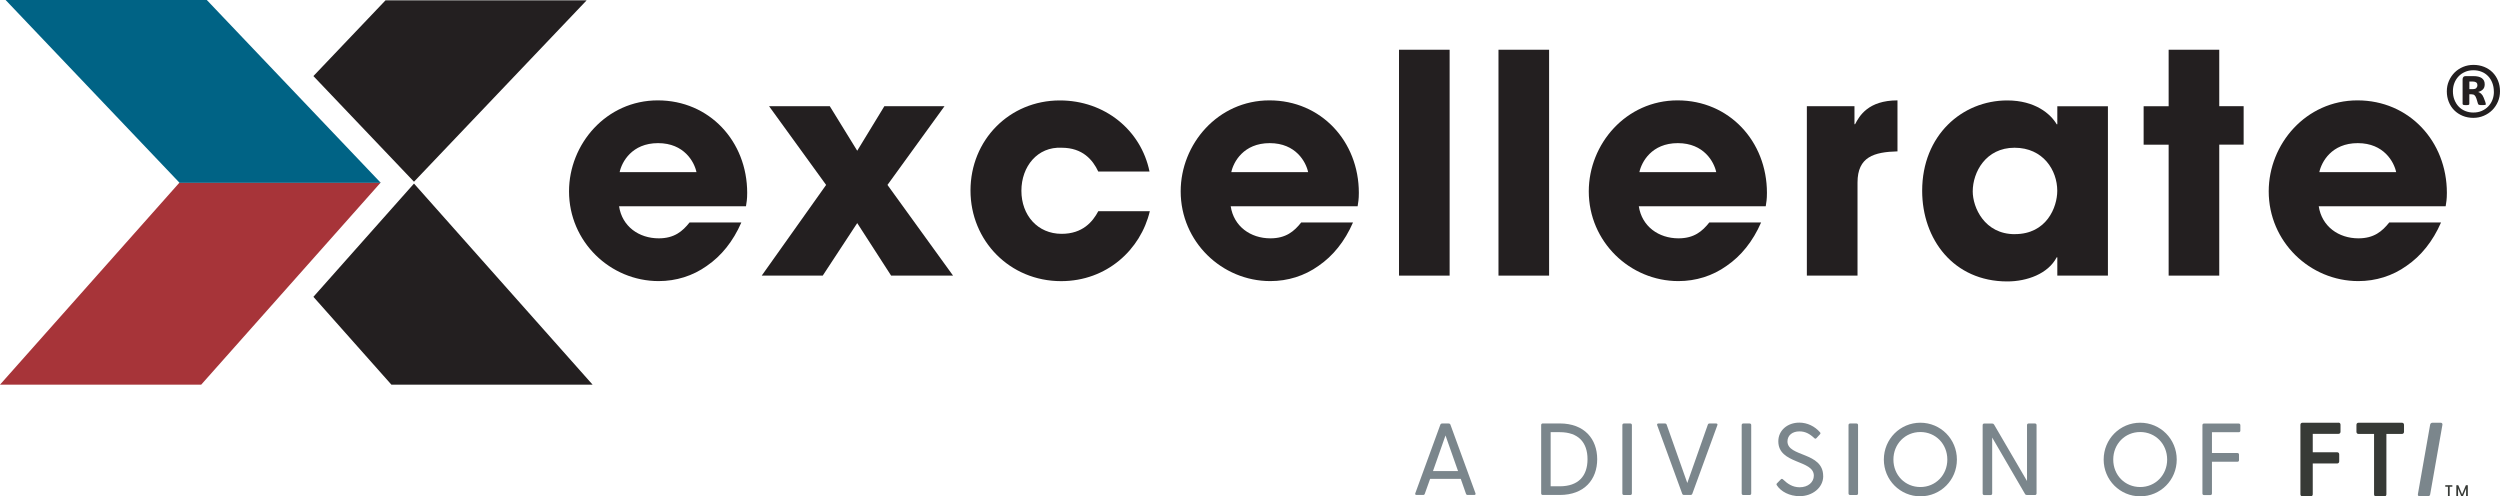 <svg width="272" height="54" viewBox="0 0 272 54" fill="none" xmlns="http://www.w3.org/2000/svg">
<g clip-path="url(#clip0_2117_738)">
<path d="M34.098 32.295L42.584 41.851H64.474L45.042 19.972L34.098 32.295Z" fill="#231F20"/>
<path d="M41.942 0.037L34.098 8.277L45.042 19.772L63.826 0.037H41.942Z" fill="#231F20"/>
<path d="M0 41.851H21.89L41.41 19.872V19.867H19.521V19.872L0 41.851Z" fill="#A73439"/>
<path d="M19.51 19.888H41.4L41.41 19.872L22.5 0H0.61L19.52 19.872L19.51 19.888Z" fill="#006385"/>
<path d="M80.657 24.208C79.762 26.268 78.467 27.859 76.909 28.923C75.382 30.019 73.555 30.583 71.665 30.583C66.39 30.583 61.91 26.299 61.91 20.82C61.91 15.673 65.959 10.921 71.57 10.921C77.182 10.921 81.294 15.373 81.294 20.984C81.294 21.716 81.225 22.011 81.162 22.443H67.354C67.685 24.635 69.512 25.931 71.671 25.931C73.366 25.931 74.261 25.167 75.024 24.203H80.668L80.657 24.208ZM75.777 18.729C75.545 17.633 74.45 15.573 71.597 15.573C68.743 15.573 67.648 17.633 67.417 18.729H75.782H75.777Z" fill="#231F20"/>
<path d="M102.763 11.554L96.556 20.12L103.689 29.982H96.951L93.266 24.271L89.517 29.982H82.879L89.881 20.12L83.674 11.554H90.281L93.266 16.401L96.219 11.554H102.758H102.763Z" fill="#231F20"/>
<path d="M125.1 22.981C124.105 27.164 120.42 30.588 115.445 30.588C109.87 30.588 105.59 26.205 105.59 20.726C105.59 15.247 109.807 10.927 115.313 10.927C120.194 10.927 124.142 14.151 125.068 18.666H119.493C118.898 17.401 117.798 16.074 115.508 16.074C112.886 15.942 111.128 18.102 111.128 20.757C111.128 23.413 112.886 25.441 115.508 25.441C117.798 25.441 118.893 24.113 119.493 22.981H125.1Z" fill="#231F20"/>
<path d="M147.205 24.208C146.31 26.268 145.015 27.859 143.457 28.923C141.93 30.019 140.103 30.583 138.213 30.583C132.938 30.583 128.458 26.299 128.458 20.82C128.458 15.673 132.506 10.921 138.118 10.921C143.73 10.921 147.842 15.373 147.842 20.984C147.842 21.716 147.773 22.011 147.71 22.443H133.901C134.233 24.635 136.06 25.931 138.218 25.931C139.914 25.931 140.808 25.167 141.572 24.203H147.215L147.205 24.208ZM142.325 18.729C142.093 17.633 140.998 15.573 138.145 15.573C135.291 15.573 134.196 17.633 133.965 18.729H142.33H142.325Z" fill="#231F20"/>
<path d="M152.212 5.411H157.719V29.987H152.212V5.411Z" fill="#231F20"/>
<path d="M163.035 5.411H168.542V29.987H163.035V5.411Z" fill="#231F20"/>
<path d="M191.606 24.208C190.711 26.268 189.416 27.859 187.858 28.923C186.331 30.019 184.504 30.583 182.614 30.583C177.339 30.583 172.859 26.299 172.859 20.82C172.859 15.673 176.908 10.921 182.52 10.921C188.132 10.921 192.243 15.373 192.243 20.984C192.243 21.716 192.175 22.011 192.112 22.443H178.303C178.635 24.635 180.461 25.931 182.62 25.931C184.315 25.931 185.21 25.167 185.973 24.203H191.617L191.606 24.208ZM186.726 18.729C186.494 17.633 185.399 15.573 182.546 15.573C179.693 15.573 178.598 17.633 178.366 18.729H186.731H186.726Z" fill="#231F20"/>
<path d="M196.586 11.554H201.766V13.513H201.835C202.298 12.618 203.261 10.921 206.446 10.921V16.469C203.893 16.537 202.098 17.064 202.098 19.856V29.987H196.586V11.554Z" fill="#231F20"/>
<path d="M229.342 29.987H223.836V27.996H223.767C222.835 29.787 220.545 30.62 218.392 30.62C212.548 30.62 209.132 26.036 209.132 20.757C209.132 14.715 213.48 10.927 218.392 10.927C221.414 10.927 223.104 12.386 223.767 13.519H223.836V11.559H229.342V29.987ZM219.219 25.473C222.672 25.473 223.83 22.549 223.83 20.757C223.83 18.534 222.304 16.074 219.182 16.074C216.06 16.074 214.633 18.729 214.633 20.826C214.633 22.554 215.897 25.478 219.213 25.478L219.219 25.473Z" fill="#231F20"/>
<path d="M241.455 11.553H244.108V15.736H241.455V29.987H235.948V15.742H233.227V11.559H235.948V5.411H241.455V11.553Z" fill="#231F20"/>
<path d="M265.583 24.208C264.688 26.268 263.393 27.859 261.834 28.923C260.308 30.019 258.481 30.583 256.591 30.583C251.316 30.583 246.836 26.299 246.836 20.82C246.836 15.673 250.884 10.921 256.496 10.921C262.108 10.921 266.22 15.373 266.22 20.984C266.22 21.716 266.151 22.011 266.088 22.443H252.279C252.611 24.635 254.438 25.931 256.596 25.931C258.291 25.931 259.186 25.167 259.95 24.203H265.593L265.583 24.208ZM260.703 18.729C260.471 17.633 259.376 15.573 256.523 15.573C253.669 15.573 252.574 17.633 252.343 18.729H260.708H260.703Z" fill="#231F20"/>
<path d="M272 9.926C272 10.331 271.926 10.71 271.773 11.063C271.62 11.416 271.415 11.722 271.157 11.98C270.899 12.238 270.589 12.444 270.231 12.597C269.873 12.749 269.494 12.823 269.094 12.823C268.693 12.823 268.288 12.749 267.935 12.602C267.583 12.454 267.277 12.254 267.025 12.001C266.772 11.748 266.572 11.443 266.43 11.095C266.288 10.742 266.214 10.357 266.214 9.941C266.214 9.525 266.288 9.162 266.44 8.809C266.593 8.456 266.798 8.155 267.056 7.892C267.319 7.634 267.625 7.428 267.977 7.281C268.33 7.133 268.709 7.06 269.12 7.06C269.531 7.06 269.925 7.133 270.278 7.276C270.631 7.418 270.936 7.618 271.189 7.871C271.442 8.124 271.642 8.429 271.784 8.777C271.926 9.13 272 9.509 272 9.926ZM271.331 9.968C271.331 9.615 271.273 9.299 271.162 9.014C271.052 8.73 270.899 8.482 270.699 8.277C270.499 8.071 270.268 7.913 269.994 7.808C269.72 7.697 269.43 7.644 269.115 7.644C268.772 7.644 268.467 7.702 268.193 7.823C267.92 7.945 267.683 8.103 267.488 8.313C267.293 8.524 267.14 8.761 267.035 9.035C266.93 9.309 266.877 9.604 266.877 9.915C266.877 10.263 266.93 10.579 267.046 10.863C267.156 11.148 267.309 11.395 267.509 11.601C267.704 11.806 267.941 11.964 268.214 12.075C268.488 12.186 268.778 12.244 269.094 12.244C269.436 12.244 269.741 12.186 270.02 12.064C270.294 11.943 270.531 11.78 270.726 11.575C270.92 11.369 271.073 11.132 271.178 10.858C271.284 10.584 271.336 10.294 271.336 9.983L271.331 9.968ZM270.457 11.322C270.457 11.322 270.457 11.358 270.446 11.374C270.441 11.39 270.42 11.406 270.389 11.411C270.357 11.416 270.315 11.427 270.262 11.427C270.21 11.427 270.136 11.432 270.041 11.432C269.957 11.432 269.888 11.432 269.836 11.427C269.783 11.427 269.741 11.411 269.709 11.401C269.678 11.39 269.652 11.369 269.636 11.348C269.62 11.327 269.604 11.295 269.594 11.253L269.441 10.742C269.383 10.558 269.309 10.431 269.23 10.363C269.151 10.289 269.025 10.257 268.862 10.257H268.662V11.295C268.662 11.348 268.641 11.385 268.599 11.406C268.557 11.427 268.462 11.438 268.309 11.438C268.156 11.438 268.056 11.427 268.004 11.406C267.956 11.385 267.93 11.348 267.93 11.295V8.635C267.93 8.524 267.956 8.44 268.014 8.377C268.067 8.313 268.151 8.282 268.256 8.282H269.109C269.304 8.282 269.483 8.298 269.631 8.335C269.778 8.371 269.91 8.424 270.015 8.498C270.12 8.572 270.199 8.666 270.257 8.777C270.31 8.888 270.336 9.019 270.336 9.172C270.336 9.409 270.273 9.594 270.141 9.725C270.015 9.857 269.841 9.947 269.625 10.005C269.746 10.041 269.857 10.11 269.957 10.205C270.057 10.3 270.152 10.437 270.225 10.626L270.404 11.1C270.441 11.211 270.457 11.285 270.457 11.316V11.322ZM269.541 9.272C269.541 9.22 269.536 9.167 269.52 9.119C269.504 9.072 269.478 9.025 269.436 8.988C269.394 8.951 269.336 8.925 269.267 8.903C269.199 8.882 269.109 8.872 269.009 8.872H268.667V9.699H268.994C269.199 9.699 269.346 9.662 269.42 9.583C269.494 9.504 269.541 9.399 269.541 9.272Z" fill="#231F20"/>
<path d="M160.398 53.852H159.688C159.598 53.852 159.535 53.821 159.498 53.721L158.93 52.098H155.597L155.018 53.721C154.986 53.821 154.918 53.852 154.829 53.852H154.118C153.997 53.852 153.939 53.773 153.986 53.663L156.708 46.208C156.74 46.118 156.819 46.076 156.908 46.076H157.608C157.698 46.076 157.777 46.118 157.808 46.208L160.53 53.663C160.572 53.773 160.519 53.852 160.398 53.852ZM158.635 51.255L157.271 47.377L155.908 51.255H158.64H158.635Z" fill="#7B868C"/>
<path d="M173.775 49.964C173.775 52.15 172.396 53.852 169.7 53.852H167.847C167.747 53.852 167.679 53.784 167.679 53.684V46.239C167.679 46.139 167.747 46.071 167.847 46.071H169.7C172.396 46.071 173.775 47.773 173.775 49.959V49.964ZM172.722 49.964C172.722 48.131 171.722 47.019 169.7 47.019H168.711V52.909H169.7C171.722 52.909 172.722 51.797 172.722 49.964Z" fill="#7B868C"/>
<path d="M176.681 46.076H177.381C177.481 46.076 177.55 46.145 177.55 46.245V53.689C177.55 53.789 177.481 53.857 177.381 53.857H176.681C176.581 53.857 176.513 53.789 176.513 53.689V46.245C176.513 46.145 176.581 46.076 176.681 46.076Z" fill="#7B868C"/>
<path d="M186.005 46.076H186.716C186.837 46.076 186.895 46.155 186.847 46.266L184.125 53.721C184.094 53.81 184.015 53.852 183.925 53.852H183.225C183.136 53.852 183.057 53.81 183.025 53.721L180.303 46.266C180.261 46.155 180.314 46.076 180.435 46.076H181.146C181.235 46.076 181.298 46.108 181.335 46.208L183.578 52.551L185.81 46.208C185.842 46.108 185.91 46.076 186 46.076H186.005Z" fill="#7B868C"/>
<path d="M189.664 46.076H190.364C190.464 46.076 190.532 46.145 190.532 46.245V53.689C190.532 53.789 190.464 53.857 190.364 53.857H189.664C189.564 53.857 189.495 53.789 189.495 53.689V46.245C189.495 46.145 189.564 46.076 189.664 46.076Z" fill="#7B868C"/>
<path d="M198.366 51.798C198.366 53.073 197.176 53.984 195.802 53.984C194.702 53.984 193.76 53.483 193.317 52.793C193.259 52.704 193.275 52.635 193.349 52.572L193.76 52.151C193.828 52.082 193.912 52.082 193.991 52.161C194.481 52.63 195.023 53.015 195.802 53.015C196.723 53.015 197.345 52.461 197.345 51.75C197.345 50.006 193.481 50.528 193.481 48.015C193.481 46.814 194.491 45.981 195.765 45.981C196.629 45.981 197.455 46.382 198.008 47.025C198.087 47.104 198.087 47.167 198.008 47.256L197.64 47.657C197.561 47.746 197.487 47.757 197.408 47.678C196.897 47.198 196.418 46.935 195.776 46.935C195.034 46.935 194.476 47.346 194.476 48.026C194.476 49.738 198.361 49.148 198.361 51.792L198.366 51.798Z" fill="#7B868C"/>
<path d="M201.288 46.076H201.988C202.088 46.076 202.156 46.145 202.156 46.245V53.689C202.156 53.789 202.088 53.857 201.988 53.857H201.288C201.188 53.857 201.119 53.789 201.119 53.689V46.245C201.119 46.145 201.188 46.076 201.288 46.076Z" fill="#7B868C"/>
<path d="M204.962 50.001C204.962 47.768 206.736 45.992 208.937 45.992C211.137 45.992 212.911 47.768 212.911 50.001C212.911 52.235 211.137 54 208.937 54C206.736 54 204.962 52.225 204.962 50.001ZM211.869 50.001C211.869 48.3 210.595 47.004 208.937 47.004C207.278 47.004 206.004 48.305 206.004 50.001C206.004 51.698 207.278 52.989 208.937 52.989C210.595 52.989 211.869 51.677 211.869 50.001Z" fill="#7B868C"/>
<path d="M221.577 46.245V53.689C221.577 53.778 221.519 53.842 221.434 53.857H220.524C220.434 53.857 220.371 53.826 220.324 53.747L216.749 47.604V53.694C216.749 53.794 216.681 53.863 216.581 53.863H215.88C215.78 53.863 215.712 53.794 215.712 53.694V46.25C215.712 46.16 215.77 46.097 215.854 46.081H216.754C216.844 46.081 216.907 46.113 216.954 46.192L220.539 52.335V46.245C220.539 46.145 220.608 46.076 220.708 46.076H221.408C221.508 46.076 221.577 46.145 221.577 46.245Z" fill="#7B868C"/>
<path d="M228.879 50.001C228.879 47.768 230.653 45.992 232.854 45.992C235.054 45.992 236.828 47.768 236.828 50.001C236.828 52.235 235.054 54 232.854 54C230.653 54 228.879 52.225 228.879 50.001ZM235.786 50.001C235.786 48.3 234.512 47.004 232.854 47.004C231.195 47.004 229.921 48.305 229.921 50.001C229.921 51.698 231.195 52.989 232.854 52.989C234.512 52.989 235.786 51.677 235.786 50.001Z" fill="#7B868C"/>
<path d="M243.751 46.245V46.856C243.751 46.956 243.683 47.025 243.583 47.025H240.661V49.29H243.436C243.536 49.29 243.604 49.358 243.604 49.459V50.07C243.604 50.17 243.536 50.238 243.436 50.238H240.661V53.694C240.661 53.794 240.593 53.863 240.493 53.863H239.792C239.692 53.863 239.624 53.794 239.624 53.694V46.25C239.624 46.15 239.692 46.081 239.792 46.081H243.578C243.678 46.081 243.746 46.15 243.746 46.25L243.751 46.245Z" fill="#7B868C"/>
<path d="M254.422 45.992H250.511C250.379 45.992 250.284 46.081 250.284 46.218V53.779C250.284 53.91 250.379 54.005 250.511 54.005H251.4C251.532 54.005 251.627 53.91 251.627 53.779V50.428H254.28C254.412 50.428 254.506 50.333 254.506 50.201V49.432C254.506 49.3 254.417 49.206 254.28 49.206H251.627V47.204H254.422C254.554 47.204 254.648 47.109 254.648 46.977V46.208C254.648 46.076 254.559 45.981 254.422 45.981V45.992Z" fill="#373A36"/>
<path d="M261.329 45.992H256.607C256.476 45.992 256.381 46.082 256.381 46.219V46.988C256.381 47.12 256.476 47.214 256.607 47.214H258.297V53.784C258.297 53.916 258.387 54.011 258.524 54.011H259.413C259.545 54.011 259.64 53.916 259.64 53.784V47.214H261.329C261.461 47.214 261.556 47.12 261.556 46.988V46.219C261.556 46.087 261.466 45.992 261.329 45.992Z" fill="#373A36"/>
<path d="M265.699 46.055C265.662 46.013 265.609 45.992 265.541 45.992H264.651C264.525 45.992 264.419 46.077 264.398 46.208L263.066 53.768C263.056 53.837 263.066 53.895 263.103 53.937C263.14 53.979 263.193 54 263.261 54H264.151C264.277 54 264.382 53.916 264.404 53.784L265.735 46.224C265.746 46.161 265.735 46.098 265.699 46.055Z" fill="#7B868C"/>
<path d="M266.82 52.814V52.93C266.82 52.93 266.81 52.957 266.794 52.957H266.525V53.974C266.525 53.974 266.515 54 266.499 54H266.362C266.362 54 266.336 53.989 266.336 53.974V52.957H266.067C266.067 52.957 266.041 52.946 266.041 52.93V52.814C266.041 52.814 266.052 52.788 266.067 52.788H266.794C266.794 52.788 266.82 52.799 266.82 52.814Z" fill="#373A36"/>
<path d="M268.5 52.814V53.974C268.5 53.974 268.489 54 268.474 54H268.337C268.337 54 268.31 53.989 268.31 53.974V53.13L268.284 53.204L267.968 53.979C267.968 53.979 267.953 54 267.937 54H267.81C267.81 54 267.784 53.995 267.779 53.979L267.463 53.204L267.437 53.13V53.974C267.437 53.974 267.426 54 267.41 54H267.273C267.273 54 267.247 53.989 267.247 53.974V52.814C267.247 52.814 267.258 52.788 267.273 52.788H267.437C267.437 52.788 267.463 52.793 267.468 52.804L267.874 53.784L268.279 52.804C268.279 52.804 268.295 52.788 268.31 52.788H268.474C268.474 52.788 268.5 52.799 268.5 52.814Z" fill="#373A36"/>
</g>
<defs>
<clipPath id="clip0_2117_738">
<rect width="272" height="54" fill="white"/>
</clipPath>
</defs>
</svg>
